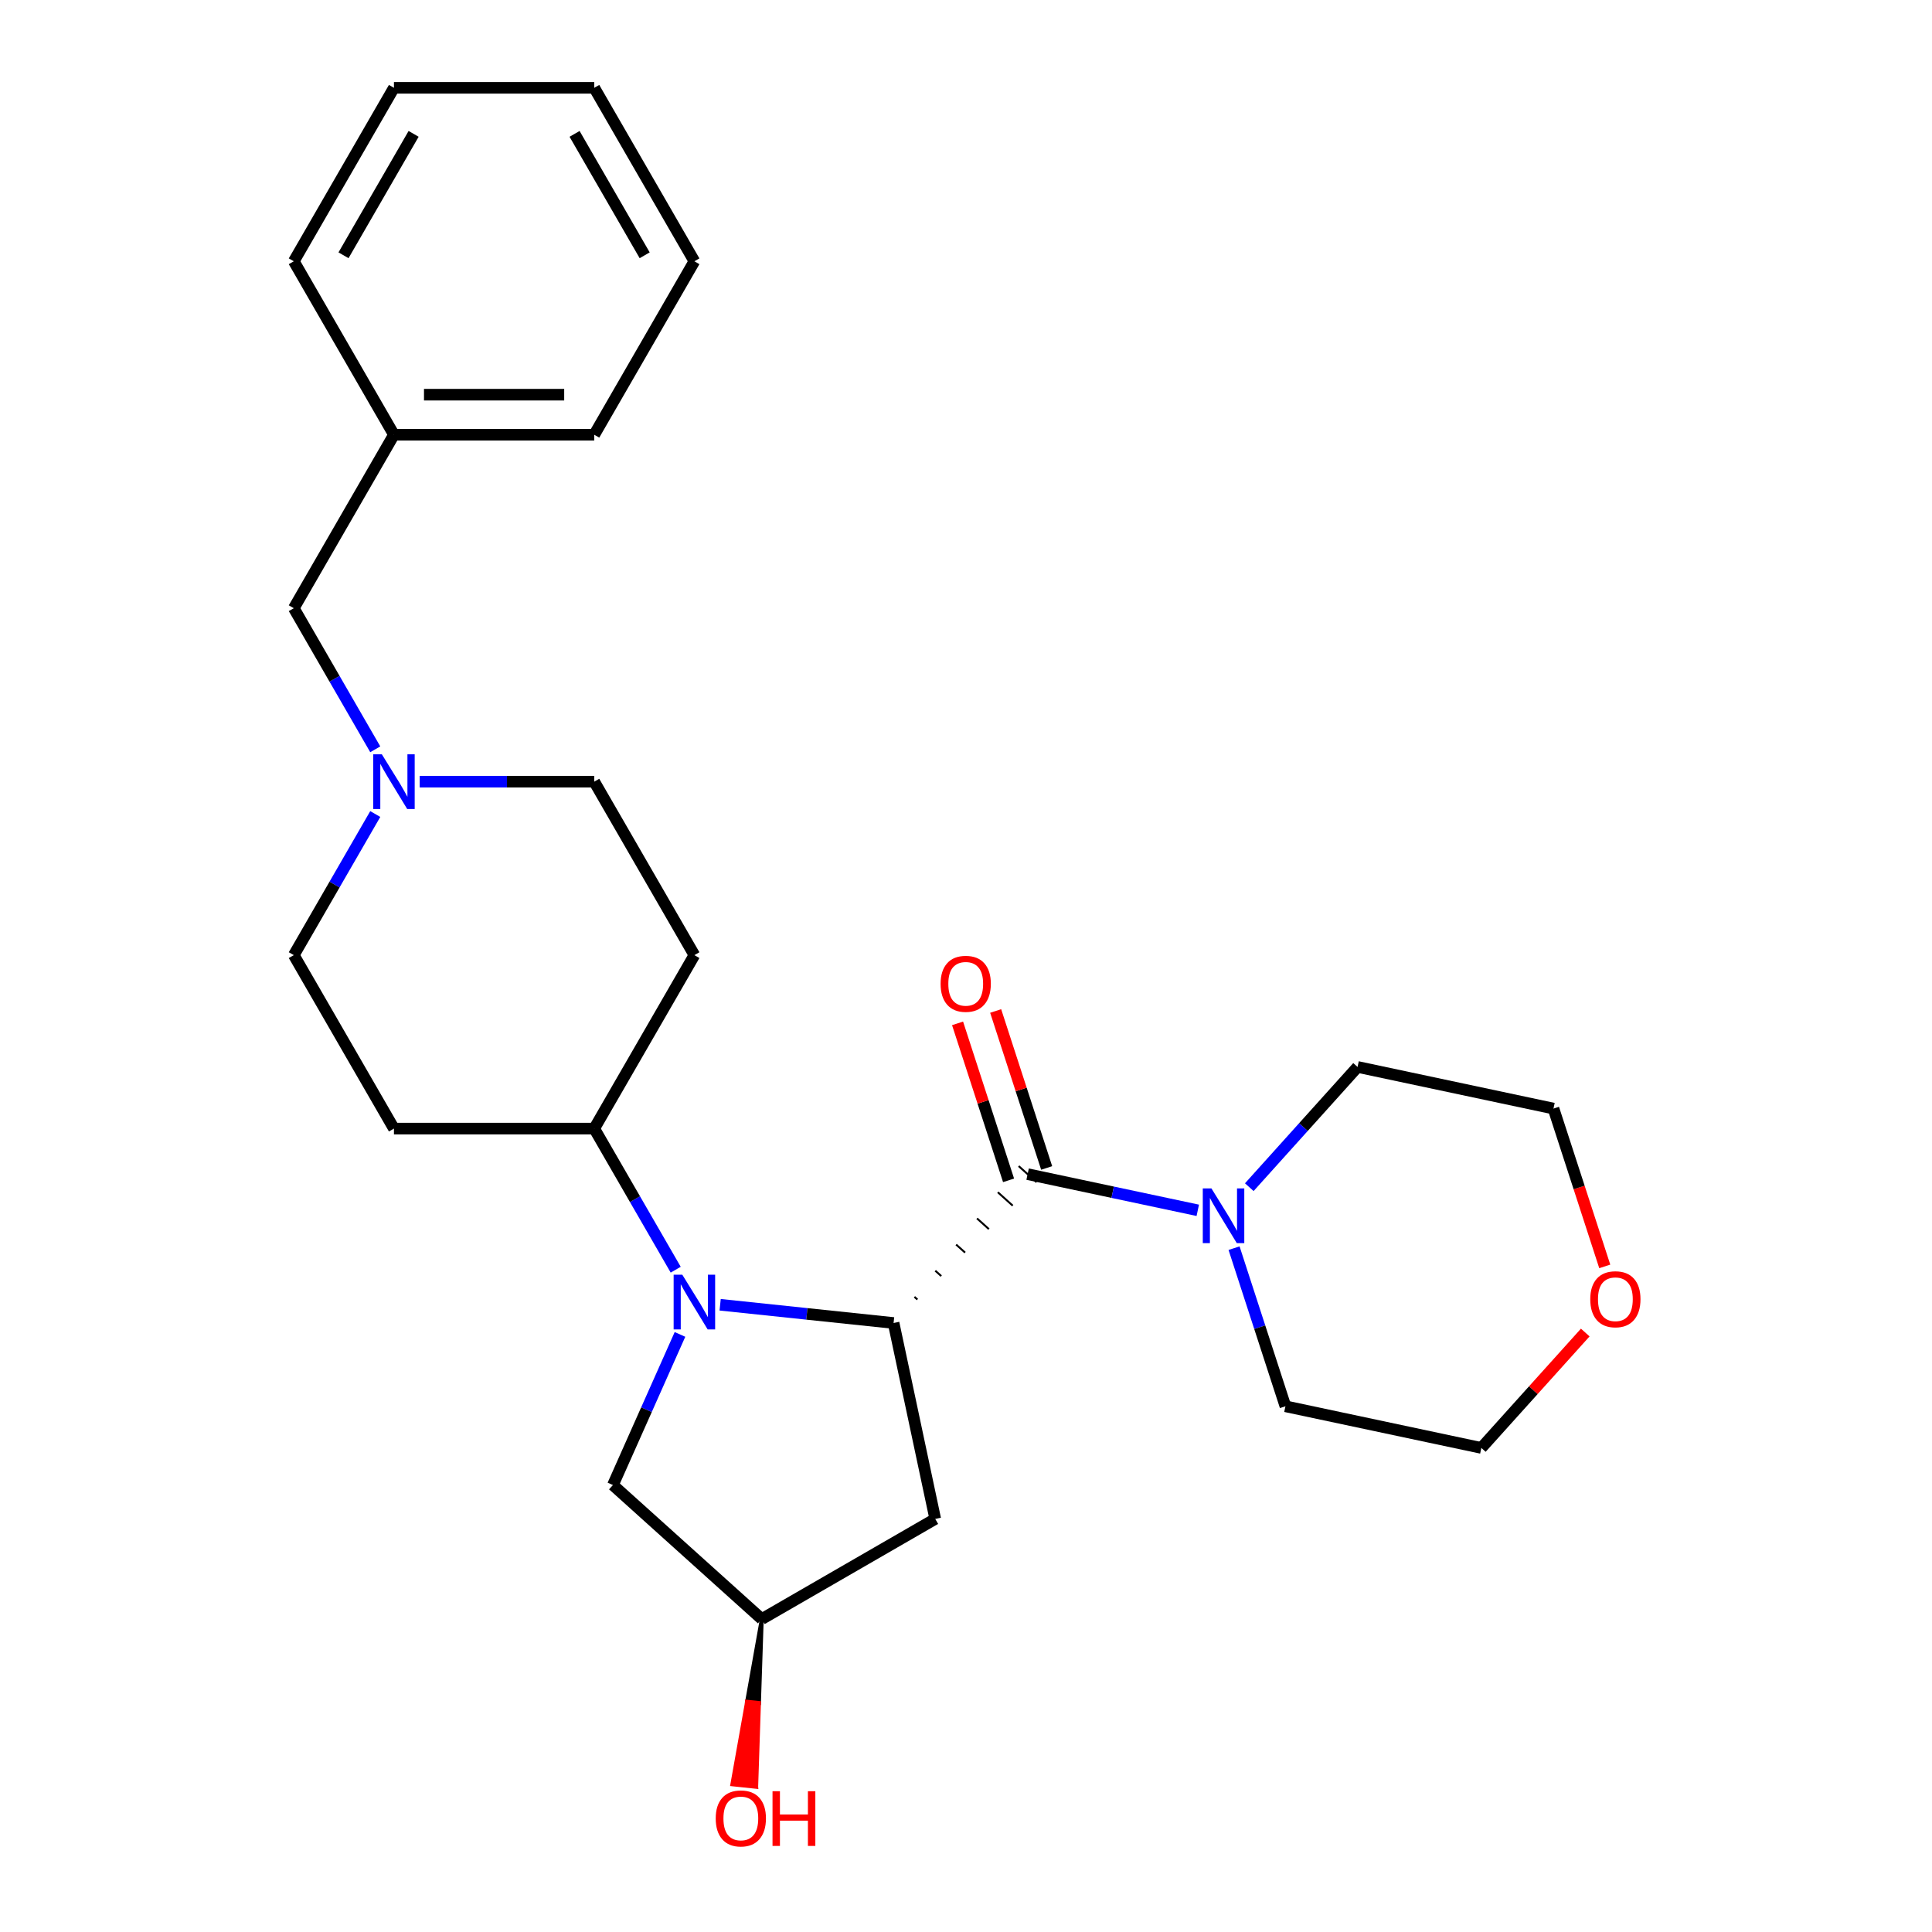<?xml version='1.0' encoding='iso-8859-1'?>
<svg version='1.1' baseProfile='full'
              xmlns='http://www.w3.org/2000/svg'
                      xmlns:rdkit='http://www.rdkit.org/xml'
                      xmlns:xlink='http://www.w3.org/1999/xlink'
                  xml:space='preserve'
width='1000px' height='1000px' viewBox='0 0 1000 1000'>
<!-- END OF HEADER -->
<rect style='opacity:1.0;fill:#FFFFFF;stroke:none' width='1000' height='1000' x='0' y='0'> </rect>
<path class='bond-0' d='M 372.747,675.344 L 417.634,680.062' style='fill:none;fill-rule:evenodd;stroke:#0000FF;stroke-width:6px;stroke-linecap:butt;stroke-linejoin:miter;stroke-opacity:1' />
<path class='bond-0' d='M 417.634,680.062 L 462.521,684.779' style='fill:none;fill-rule:evenodd;stroke:#000000;stroke-width:6px;stroke-linecap:butt;stroke-linejoin:miter;stroke-opacity:1' />
<path class='bond-4' d='M 349.743,657.191 L 328.661,620.675' style='fill:none;fill-rule:evenodd;stroke:#0000FF;stroke-width:6px;stroke-linecap:butt;stroke-linejoin:miter;stroke-opacity:1' />
<path class='bond-4' d='M 328.661,620.675 L 307.578,584.159' style='fill:none;fill-rule:evenodd;stroke:#000000;stroke-width:6px;stroke-linecap:butt;stroke-linejoin:miter;stroke-opacity:1' />
<path class='bond-6' d='M 351.957,690.694 L 334.602,729.674' style='fill:none;fill-rule:evenodd;stroke:#0000FF;stroke-width:6px;stroke-linecap:butt;stroke-linejoin:miter;stroke-opacity:1' />
<path class='bond-6' d='M 334.602,729.674 L 317.247,768.653' style='fill:none;fill-rule:evenodd;stroke:#000000;stroke-width:6px;stroke-linecap:butt;stroke-linejoin:miter;stroke-opacity:1' />
<path class='bond-1' d='M 474.853,672.632 L 473.312,671.245' style='fill:none;fill-rule:evenodd;stroke:#000000;stroke-width:1.0px;stroke-linecap:butt;stroke-linejoin:miter;stroke-opacity:1' />
<path class='bond-1' d='M 487.186,660.485 L 484.104,657.711' style='fill:none;fill-rule:evenodd;stroke:#000000;stroke-width:1.0px;stroke-linecap:butt;stroke-linejoin:miter;stroke-opacity:1' />
<path class='bond-1' d='M 499.518,648.338 L 494.895,644.176' style='fill:none;fill-rule:evenodd;stroke:#000000;stroke-width:1.0px;stroke-linecap:butt;stroke-linejoin:miter;stroke-opacity:1' />
<path class='bond-1' d='M 511.85,636.191 L 505.687,630.642' style='fill:none;fill-rule:evenodd;stroke:#000000;stroke-width:1.0px;stroke-linecap:butt;stroke-linejoin:miter;stroke-opacity:1' />
<path class='bond-1' d='M 524.182,624.044 L 516.478,617.107' style='fill:none;fill-rule:evenodd;stroke:#000000;stroke-width:1.0px;stroke-linecap:butt;stroke-linejoin:miter;stroke-opacity:1' />
<path class='bond-1' d='M 536.515,611.897 L 527.269,603.573' style='fill:none;fill-rule:evenodd;stroke:#000000;stroke-width:1.0px;stroke-linecap:butt;stroke-linejoin:miter;stroke-opacity:1' />
<path class='bond-3' d='M 462.521,684.779 L 484.076,786.188' style='fill:none;fill-rule:evenodd;stroke:#000000;stroke-width:6px;stroke-linecap:butt;stroke-linejoin:miter;stroke-opacity:1' />
<path class='bond-2' d='M 531.892,607.735 L 575.93,617.096' style='fill:none;fill-rule:evenodd;stroke:#000000;stroke-width:6px;stroke-linecap:butt;stroke-linejoin:miter;stroke-opacity:1' />
<path class='bond-2' d='M 575.93,617.096 L 619.968,626.456' style='fill:none;fill-rule:evenodd;stroke:#0000FF;stroke-width:6px;stroke-linecap:butt;stroke-linejoin:miter;stroke-opacity:1' />
<path class='bond-7' d='M 541.752,604.531 L 528.553,563.907' style='fill:none;fill-rule:evenodd;stroke:#000000;stroke-width:6px;stroke-linecap:butt;stroke-linejoin:miter;stroke-opacity:1' />
<path class='bond-7' d='M 528.553,563.907 L 515.353,523.284' style='fill:none;fill-rule:evenodd;stroke:#FF0000;stroke-width:6px;stroke-linecap:butt;stroke-linejoin:miter;stroke-opacity:1' />
<path class='bond-7' d='M 522.032,610.939 L 508.833,570.315' style='fill:none;fill-rule:evenodd;stroke:#000000;stroke-width:6px;stroke-linecap:butt;stroke-linejoin:miter;stroke-opacity:1' />
<path class='bond-7' d='M 508.833,570.315 L 495.633,529.691' style='fill:none;fill-rule:evenodd;stroke:#FF0000;stroke-width:6px;stroke-linecap:butt;stroke-linejoin:miter;stroke-opacity:1' />
<path class='bond-17' d='M 646.632,614.483 L 674.652,583.364' style='fill:none;fill-rule:evenodd;stroke:#0000FF;stroke-width:6px;stroke-linecap:butt;stroke-linejoin:miter;stroke-opacity:1' />
<path class='bond-17' d='M 674.652,583.364 L 702.671,552.245' style='fill:none;fill-rule:evenodd;stroke:#000000;stroke-width:6px;stroke-linecap:butt;stroke-linejoin:miter;stroke-opacity:1' />
<path class='bond-18' d='M 638.743,646.042 L 652.04,686.966' style='fill:none;fill-rule:evenodd;stroke:#0000FF;stroke-width:6px;stroke-linecap:butt;stroke-linejoin:miter;stroke-opacity:1' />
<path class='bond-18' d='M 652.04,686.966 L 665.337,727.889' style='fill:none;fill-rule:evenodd;stroke:#000000;stroke-width:6px;stroke-linecap:butt;stroke-linejoin:miter;stroke-opacity:1' />
<path class='bond-26' d='M 484.076,786.188 L 394.292,838.024' style='fill:none;fill-rule:evenodd;stroke:#000000;stroke-width:6px;stroke-linecap:butt;stroke-linejoin:miter;stroke-opacity:1' />
<path class='bond-8' d='M 307.578,584.159 L 359.415,494.375' style='fill:none;fill-rule:evenodd;stroke:#000000;stroke-width:6px;stroke-linecap:butt;stroke-linejoin:miter;stroke-opacity:1' />
<path class='bond-9' d='M 307.578,584.159 L 203.905,584.159' style='fill:none;fill-rule:evenodd;stroke:#000000;stroke-width:6px;stroke-linecap:butt;stroke-linejoin:miter;stroke-opacity:1' />
<path class='bond-5' d='M 194.233,421.342 L 173.15,457.859' style='fill:none;fill-rule:evenodd;stroke:#0000FF;stroke-width:6px;stroke-linecap:butt;stroke-linejoin:miter;stroke-opacity:1' />
<path class='bond-5' d='M 173.15,457.859 L 152.068,494.375' style='fill:none;fill-rule:evenodd;stroke:#000000;stroke-width:6px;stroke-linecap:butt;stroke-linejoin:miter;stroke-opacity:1' />
<path class='bond-14' d='M 194.233,387.839 L 173.15,351.323' style='fill:none;fill-rule:evenodd;stroke:#0000FF;stroke-width:6px;stroke-linecap:butt;stroke-linejoin:miter;stroke-opacity:1' />
<path class='bond-14' d='M 173.15,351.323 L 152.068,314.807' style='fill:none;fill-rule:evenodd;stroke:#000000;stroke-width:6px;stroke-linecap:butt;stroke-linejoin:miter;stroke-opacity:1' />
<path class='bond-27' d='M 217.237,404.591 L 262.407,404.591' style='fill:none;fill-rule:evenodd;stroke:#0000FF;stroke-width:6px;stroke-linecap:butt;stroke-linejoin:miter;stroke-opacity:1' />
<path class='bond-27' d='M 262.407,404.591 L 307.578,404.591' style='fill:none;fill-rule:evenodd;stroke:#000000;stroke-width:6px;stroke-linecap:butt;stroke-linejoin:miter;stroke-opacity:1' />
<path class='bond-10' d='M 317.247,768.653 L 394.292,838.024' style='fill:none;fill-rule:evenodd;stroke:#000000;stroke-width:6px;stroke-linecap:butt;stroke-linejoin:miter;stroke-opacity:1' />
<path class='bond-12' d='M 359.415,494.375 L 307.578,404.591' style='fill:none;fill-rule:evenodd;stroke:#000000;stroke-width:6px;stroke-linecap:butt;stroke-linejoin:miter;stroke-opacity:1' />
<path class='bond-11' d='M 203.905,584.159 L 152.068,494.375' style='fill:none;fill-rule:evenodd;stroke:#000000;stroke-width:6px;stroke-linecap:butt;stroke-linejoin:miter;stroke-opacity:1' />
<path class='bond-16' d='M 394.292,838.024 L 386.669,880.796 L 392.855,881.446 Z' style='fill:#000000;fill-rule:evenodd;fill-opacity:1;stroke:#000000;stroke-width:2px;stroke-linecap:butt;stroke-linejoin:miter;stroke-opacity:1;' />
<path class='bond-16' d='M 386.669,880.796 L 391.419,924.869 L 379.046,923.568 Z' style='fill:#FF0000;fill-rule:evenodd;fill-opacity:1;stroke:#FF0000;stroke-width:2px;stroke-linecap:butt;stroke-linejoin:miter;stroke-opacity:1;' />
<path class='bond-16' d='M 386.669,880.796 L 392.855,881.446 L 391.419,924.869 Z' style='fill:#FF0000;fill-rule:evenodd;fill-opacity:1;stroke:#FF0000;stroke-width:2px;stroke-linecap:butt;stroke-linejoin:miter;stroke-opacity:1;' />
<path class='bond-13' d='M 820.525,689.716 L 793.635,719.58' style='fill:none;fill-rule:evenodd;stroke:#FF0000;stroke-width:6px;stroke-linecap:butt;stroke-linejoin:miter;stroke-opacity:1' />
<path class='bond-13' d='M 793.635,719.58 L 766.745,749.444' style='fill:none;fill-rule:evenodd;stroke:#000000;stroke-width:6px;stroke-linecap:butt;stroke-linejoin:miter;stroke-opacity:1' />
<path class='bond-28' d='M 830.621,655.488 L 817.351,614.644' style='fill:none;fill-rule:evenodd;stroke:#FF0000;stroke-width:6px;stroke-linecap:butt;stroke-linejoin:miter;stroke-opacity:1' />
<path class='bond-28' d='M 817.351,614.644 L 804.08,573.8' style='fill:none;fill-rule:evenodd;stroke:#000000;stroke-width:6px;stroke-linecap:butt;stroke-linejoin:miter;stroke-opacity:1' />
<path class='bond-15' d='M 152.068,314.807 L 203.905,225.023' style='fill:none;fill-rule:evenodd;stroke:#000000;stroke-width:6px;stroke-linecap:butt;stroke-linejoin:miter;stroke-opacity:1' />
<path class='bond-21' d='M 203.905,225.023 L 307.578,225.023' style='fill:none;fill-rule:evenodd;stroke:#000000;stroke-width:6px;stroke-linecap:butt;stroke-linejoin:miter;stroke-opacity:1' />
<path class='bond-21' d='M 219.456,204.288 L 292.027,204.288' style='fill:none;fill-rule:evenodd;stroke:#000000;stroke-width:6px;stroke-linecap:butt;stroke-linejoin:miter;stroke-opacity:1' />
<path class='bond-22' d='M 203.905,225.023 L 152.068,135.239' style='fill:none;fill-rule:evenodd;stroke:#000000;stroke-width:6px;stroke-linecap:butt;stroke-linejoin:miter;stroke-opacity:1' />
<path class='bond-20' d='M 702.671,552.245 L 804.08,573.8' style='fill:none;fill-rule:evenodd;stroke:#000000;stroke-width:6px;stroke-linecap:butt;stroke-linejoin:miter;stroke-opacity:1' />
<path class='bond-19' d='M 665.337,727.889 L 766.745,749.444' style='fill:none;fill-rule:evenodd;stroke:#000000;stroke-width:6px;stroke-linecap:butt;stroke-linejoin:miter;stroke-opacity:1' />
<path class='bond-24' d='M 307.578,225.023 L 359.415,135.239' style='fill:none;fill-rule:evenodd;stroke:#000000;stroke-width:6px;stroke-linecap:butt;stroke-linejoin:miter;stroke-opacity:1' />
<path class='bond-23' d='M 152.068,135.239 L 203.905,45.455' style='fill:none;fill-rule:evenodd;stroke:#000000;stroke-width:6px;stroke-linecap:butt;stroke-linejoin:miter;stroke-opacity:1' />
<path class='bond-23' d='M 177.8,132.138 L 214.086,69.29' style='fill:none;fill-rule:evenodd;stroke:#000000;stroke-width:6px;stroke-linecap:butt;stroke-linejoin:miter;stroke-opacity:1' />
<path class='bond-25' d='M 203.905,45.455 L 307.578,45.455' style='fill:none;fill-rule:evenodd;stroke:#000000;stroke-width:6px;stroke-linecap:butt;stroke-linejoin:miter;stroke-opacity:1' />
<path class='bond-29' d='M 359.415,135.239 L 307.578,45.455' style='fill:none;fill-rule:evenodd;stroke:#000000;stroke-width:6px;stroke-linecap:butt;stroke-linejoin:miter;stroke-opacity:1' />
<path class='bond-29' d='M 333.683,132.138 L 297.397,69.29' style='fill:none;fill-rule:evenodd;stroke:#000000;stroke-width:6px;stroke-linecap:butt;stroke-linejoin:miter;stroke-opacity:1' />
<path  class='atom-0' d='M 353.155 659.783
L 362.435 674.783
Q 363.355 676.263, 364.835 678.943
Q 366.315 681.623, 366.395 681.783
L 366.395 659.783
L 370.155 659.783
L 370.155 688.103
L 366.275 688.103
L 356.315 671.703
Q 355.155 669.783, 353.915 667.583
Q 352.715 665.383, 352.355 664.703
L 352.355 688.103
L 348.675 688.103
L 348.675 659.783
L 353.155 659.783
' fill='#0000FF'/>
<path  class='atom-3' d='M 627.04 615.13
L 636.32 630.13
Q 637.24 631.61, 638.72 634.29
Q 640.2 636.97, 640.28 637.13
L 640.28 615.13
L 644.04 615.13
L 644.04 643.45
L 640.16 643.45
L 630.2 627.05
Q 629.04 625.13, 627.8 622.93
Q 626.6 620.73, 626.24 620.05
L 626.24 643.45
L 622.56 643.45
L 622.56 615.13
L 627.04 615.13
' fill='#0000FF'/>
<path  class='atom-6' d='M 197.645 390.431
L 206.925 405.431
Q 207.845 406.911, 209.325 409.591
Q 210.805 412.271, 210.885 412.431
L 210.885 390.431
L 214.645 390.431
L 214.645 418.751
L 210.765 418.751
L 200.805 402.351
Q 199.645 400.431, 198.405 398.231
Q 197.205 396.031, 196.845 395.351
L 196.845 418.751
L 193.165 418.751
L 193.165 390.431
L 197.645 390.431
' fill='#0000FF'/>
<path  class='atom-8' d='M 486.855 509.215
Q 486.855 502.415, 490.215 498.615
Q 493.575 494.815, 499.855 494.815
Q 506.135 494.815, 509.495 498.615
Q 512.855 502.415, 512.855 509.215
Q 512.855 516.095, 509.455 520.015
Q 506.055 523.895, 499.855 523.895
Q 493.615 523.895, 490.215 520.015
Q 486.855 516.135, 486.855 509.215
M 499.855 520.695
Q 504.175 520.695, 506.495 517.815
Q 508.855 514.895, 508.855 509.215
Q 508.855 503.655, 506.495 500.855
Q 504.175 498.015, 499.855 498.015
Q 495.535 498.015, 493.175 500.815
Q 490.855 503.615, 490.855 509.215
Q 490.855 514.935, 493.175 517.815
Q 495.535 520.695, 499.855 520.695
' fill='#FF0000'/>
<path  class='atom-14' d='M 823.116 672.48
Q 823.116 665.68, 826.476 661.88
Q 829.836 658.08, 836.116 658.08
Q 842.396 658.08, 845.756 661.88
Q 849.116 665.68, 849.116 672.48
Q 849.116 679.36, 845.716 683.28
Q 842.316 687.16, 836.116 687.16
Q 829.876 687.16, 826.476 683.28
Q 823.116 679.4, 823.116 672.48
M 836.116 683.96
Q 840.436 683.96, 842.756 681.08
Q 845.116 678.16, 845.116 672.48
Q 845.116 666.92, 842.756 664.12
Q 840.436 661.28, 836.116 661.28
Q 831.796 661.28, 829.436 664.08
Q 827.116 666.88, 827.116 672.48
Q 827.116 678.2, 829.436 681.08
Q 831.796 683.96, 836.116 683.96
' fill='#FF0000'/>
<path  class='atom-17' d='M 370.455 941.21
Q 370.455 934.41, 373.815 930.61
Q 377.175 926.81, 383.455 926.81
Q 389.735 926.81, 393.095 930.61
Q 396.455 934.41, 396.455 941.21
Q 396.455 948.09, 393.055 952.01
Q 389.655 955.89, 383.455 955.89
Q 377.215 955.89, 373.815 952.01
Q 370.455 948.13, 370.455 941.21
M 383.455 952.69
Q 387.775 952.69, 390.095 949.81
Q 392.455 946.89, 392.455 941.21
Q 392.455 935.65, 390.095 932.85
Q 387.775 930.01, 383.455 930.01
Q 379.135 930.01, 376.775 932.81
Q 374.455 935.61, 374.455 941.21
Q 374.455 946.93, 376.775 949.81
Q 379.135 952.69, 383.455 952.69
' fill='#FF0000'/>
<path  class='atom-17' d='M 399.855 927.13
L 403.695 927.13
L 403.695 939.17
L 418.175 939.17
L 418.175 927.13
L 422.015 927.13
L 422.015 955.45
L 418.175 955.45
L 418.175 942.37
L 403.695 942.37
L 403.695 955.45
L 399.855 955.45
L 399.855 927.13
' fill='#FF0000'/>
</svg>
